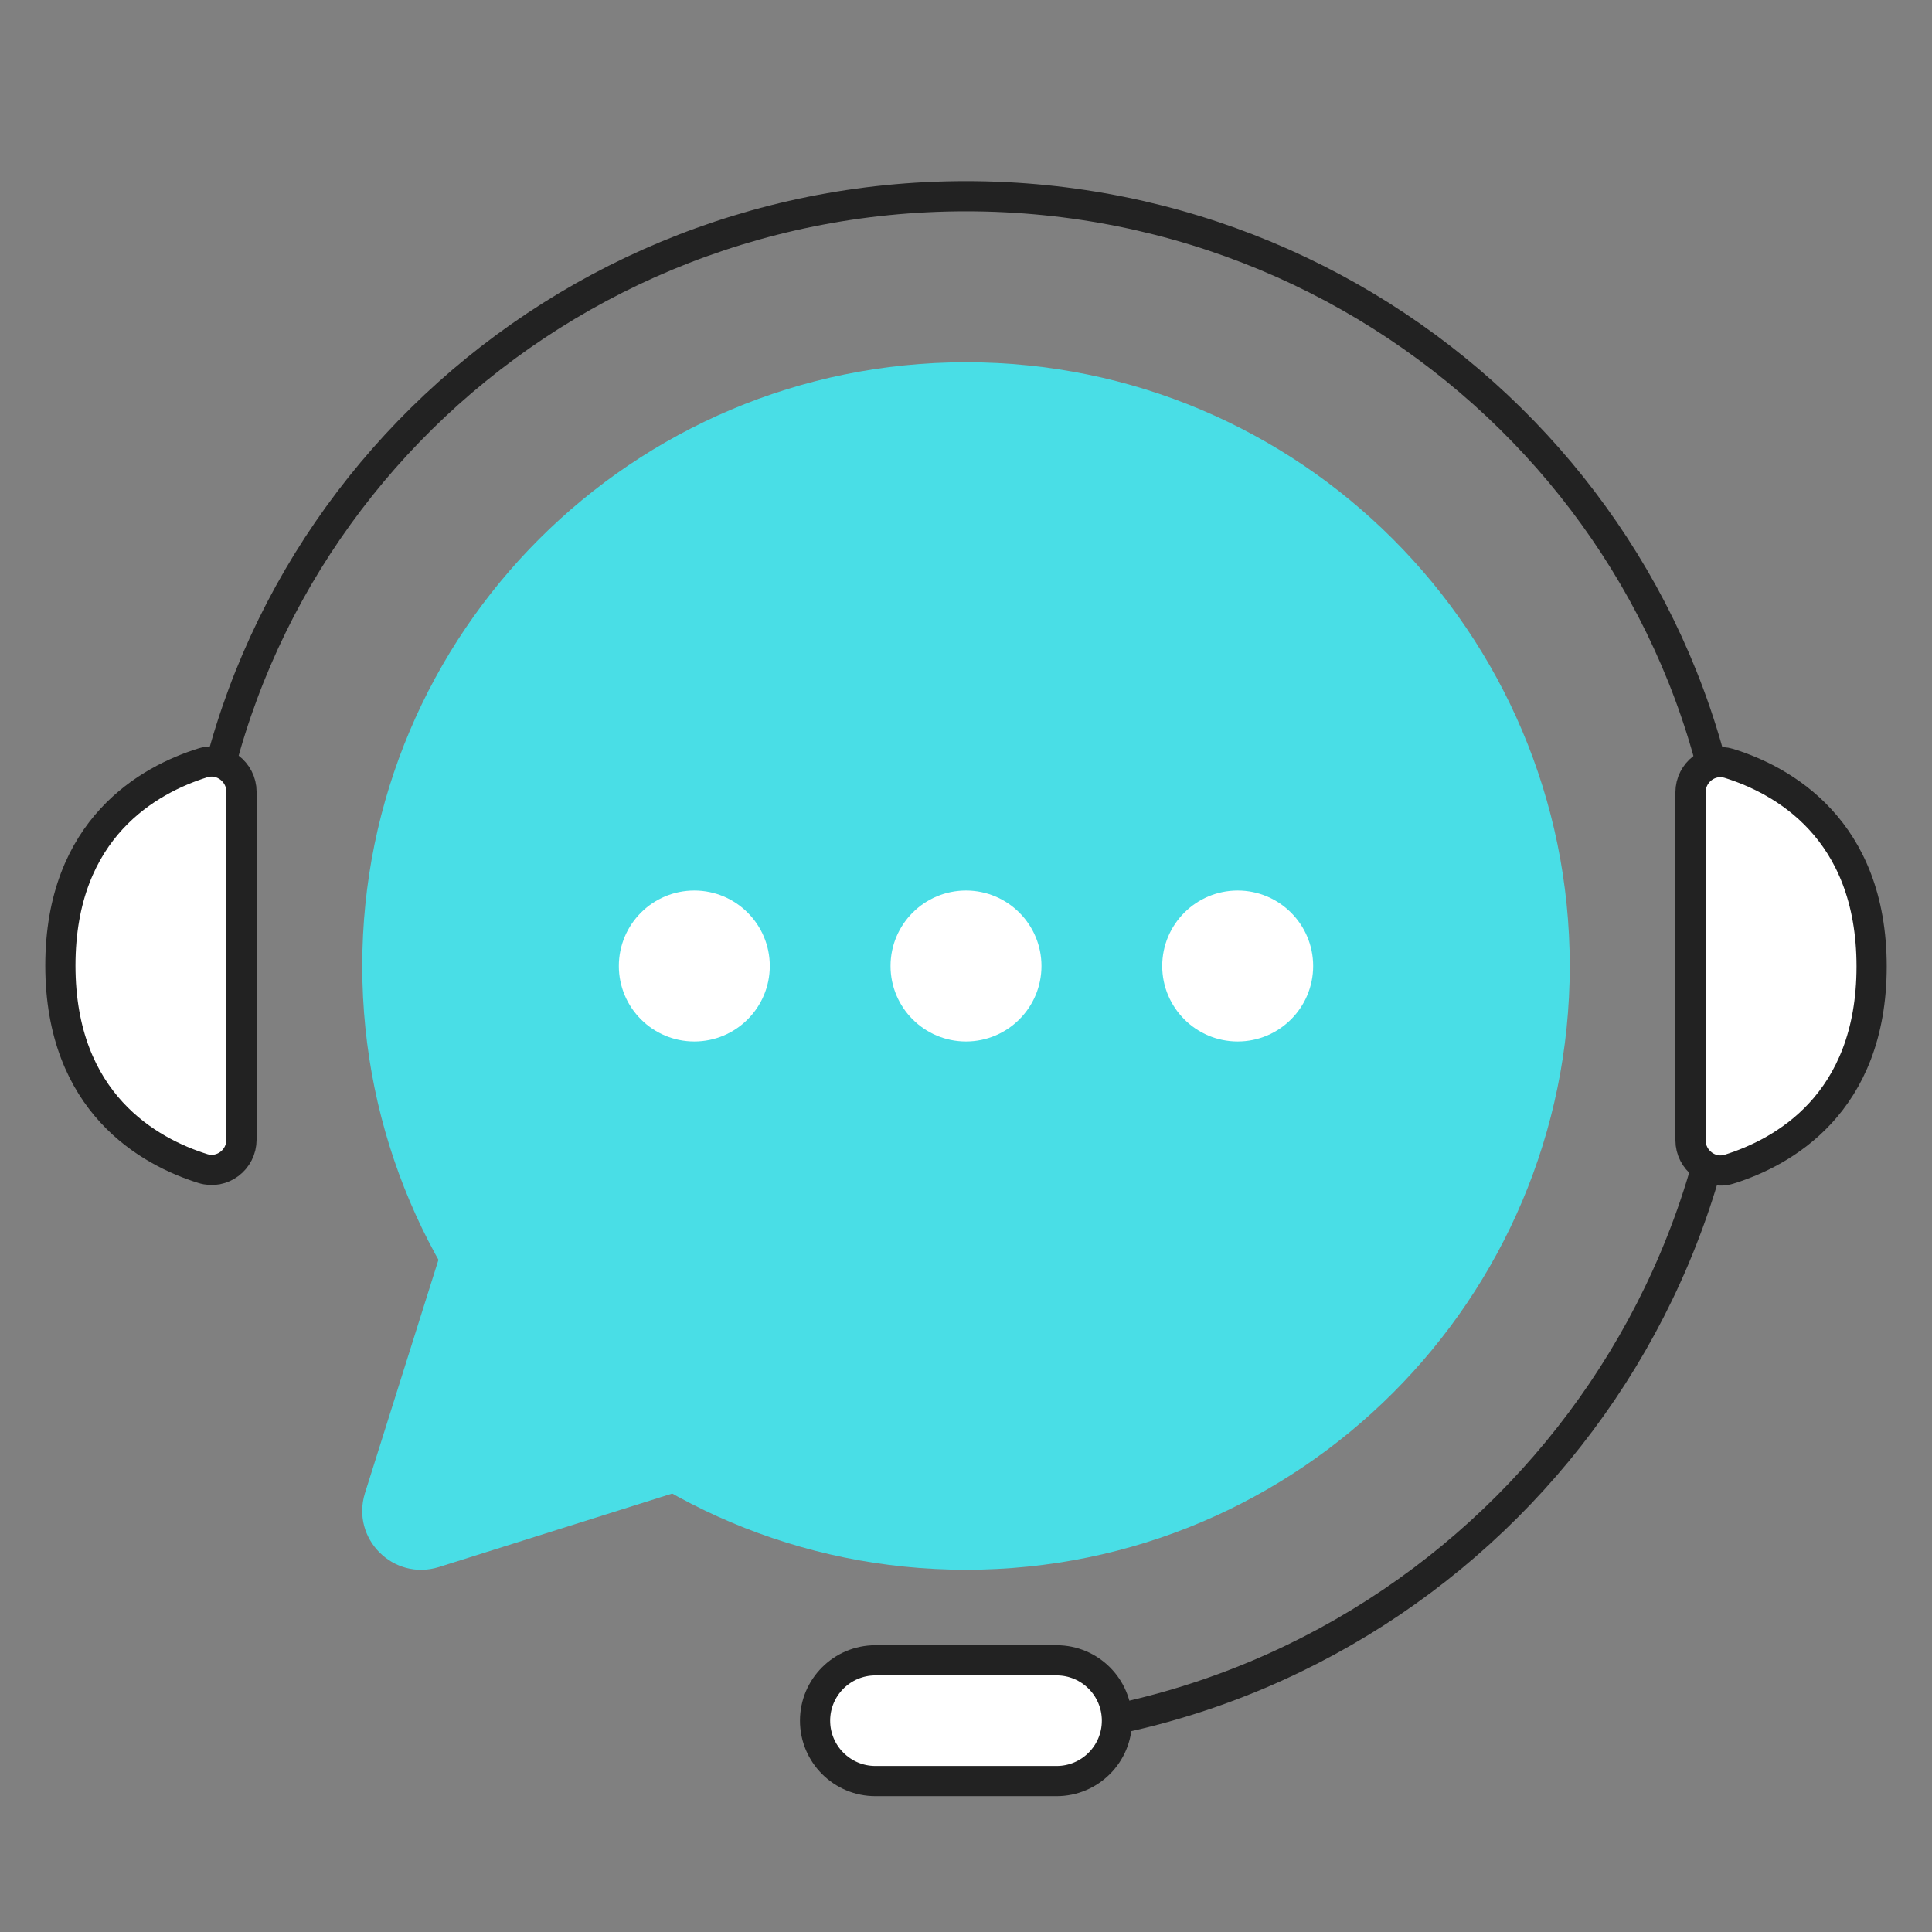 <svg xmlns="http://www.w3.org/2000/svg" width="64" height="64" viewBox="0 0 64 64" fill="none"><rect x="0" y="0" width="64" height="64" fill="#808080" stroke="none"/><path d="M32 52C43.046 52 52 43.046 52 32C52 20.954 43.046 12 32 12C20.954 12 12 20.954 12 32C12 43.046 20.954 52 32 52Z" fill="#49DEE6"></path><path d="M25.5 32C25.5 33.38 24.38 34.5 23 34.5C21.62 34.5 20.5 33.38 20.5 32C20.5 30.62 21.62 29.5 23 29.5C24.38 29.5 25.5 30.62 25.5 32ZM32 29.5C30.62 29.5 29.5 30.62 29.5 32C29.5 33.38 30.62 34.5 32 34.5C33.38 34.5 34.5 33.38 34.5 32C34.5 30.62 33.38 29.5 32 29.5ZM41 29.5C39.62 29.5 38.5 30.62 38.5 32C38.5 33.38 39.62 34.5 41 34.5C42.38 34.5 43.5 33.38 43.5 32C43.5 30.62 42.38 29.5 41 29.5Z" fill="white"></path><path d="M26 48.3L14.54 51.91C13.03 52.38 11.62 50.97 12.09 49.46L15.7 38H26V48.3Z" fill="#49DEE6"></path><path d="M6.5 36.25V31.62C6.5 17.75 17.92 6.5 32 6.5C46.08 6.5 57.5 17.75 57.5 31.62C57.5 45.91 45.91 57.5 31.62 57.5H29.63" stroke="#222222" stroke-linejoin="round"></path><path d="M2 31.99C2 27.42 4.96 25.82 6.72 25.27C7.36 25.07 8 25.57 8 26.23V37.75C8 38.42 7.36 38.91 6.72 38.71C4.96 38.16 2 36.55 2 31.98V31.99Z" fill="white" stroke="#222222" stroke-linejoin="round"></path><path d="M62 32.01C62 36.58 59.04 38.18 57.28 38.73C56.64 38.93 56 38.43 56 37.77V26.25C56 25.58 56.64 25.09 57.28 25.29C59.04 25.84 62 27.45 62 32.02V32.01Z" fill="white" stroke="#222222" stroke-linejoin="round"></path><path d="M35 55H29C27.895 55 27 55.895 27 57C27 58.105 27.895 59 29 59H35C36.105 59 37 58.105 37 57C37 55.895 36.105 55 35 55Z" fill="white" stroke="#222222" stroke-linejoin="round"></path></svg>